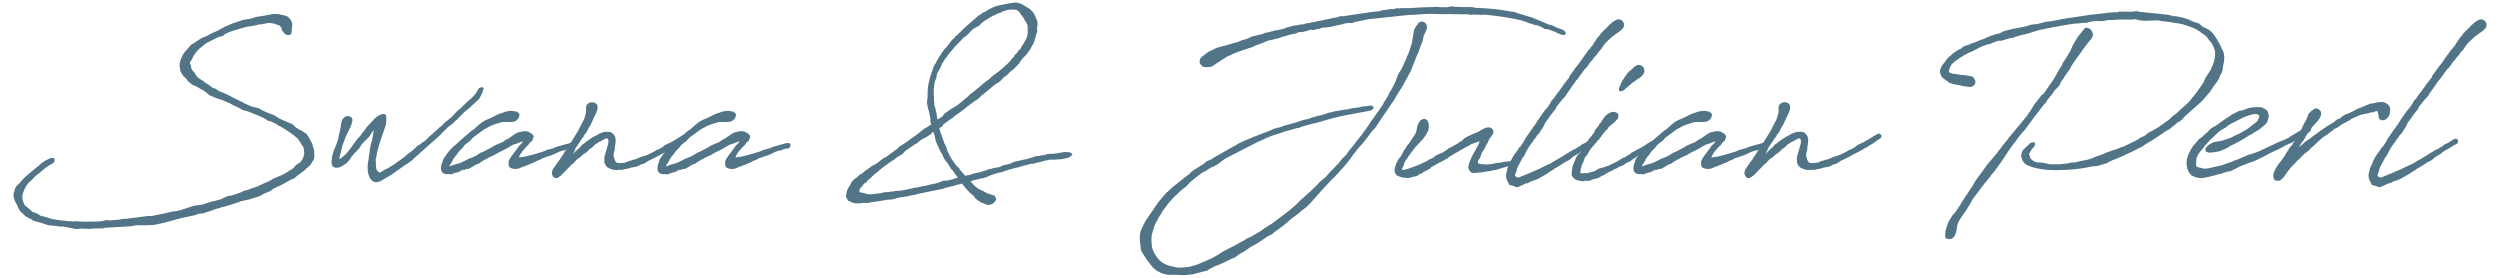 <?xml version="1.0" encoding="UTF-8"?>
<svg xmlns="http://www.w3.org/2000/svg" xmlns:xlink="http://www.w3.org/1999/xlink" xmlns:v="https://vecta.io/nano" width="360" height="40" viewBox="0 0 95.25 10.583">
  <g fill="#527487" stroke="none">
    <path d="M10.701 4.823l.029.022.169.103.044.029.161.11c.081.051.191.154.256.212l.132.212.059.081.007.022s.007.015.015.022l.007.117.015.095c0 .007-.015.044-.015.051a.53.53 0 0 1-.161.3l-.051.029-.088.059-.066.073-.044.051-.081.059-.059.029c-.037.029-.11.073-.154.103l-.044.015-.073.044-.176.073-.095.044-.044.015-.198.11-.088.044-.051.015-.293.139-.264.088-.103.044-.176.044-.051.037-.154.051L9 7.394l-.227.066-.081.007-.044.015-.132.059-.081.044-.286.081h-.044l-.264.088-.147.044-.293.037-.403.132-.11.037-.205.044-.117.007-.095.029-.051.007-.169.044-.476.095h-.169l-.081.015-.073.007-.264.037-.256.029-.095.015-.191.007-.066.022-.125.015h-.051l-.212.022-.066-.007-.095-.007-.095.029-.088.015-.271.015-.029-.007-.11.007h-.3l-.073-.007-.037.007-.037-.015h-.095l-.037.007-.029-.007-.066.007c-.029 0-.029-.007-.037-.007h-.044l-.139-.007c-.007 0-.015-.007-.022-.007-.198-.015-.388-.044-.571-.081h-.015l-.066-.029-.095-.029-.234-.059h-.007l-.051-.044-.125-.059-.044-.022c-.007 0-.022-.007-.037-.007l-.037-.007-.066-.066-.11-.095-.095-.073-.022-.022-.044-.081-.022-.059-.015-.051-.015-.095v-.059a.44.44 0 0 1 .015-.088l.029-.081a1.18 1.18 0 0 1 .169-.315l.139-.132.073-.073.066-.073.029-.022.015-.022.051-.029.073-.059.103-.088.066-.051.044-.044.015-.007.066-.044c.051-.022.051-.044.081-.059l.117-.059.059-.059.015-.044v-.095l-.103-.015-.051.007-.059.029-.139.066-.139.095-.059.051-.059.059-.103.073-.352.3a2.14 2.14 0 0 0-.19.191l-.081.095-.044.037-.044.044c-.037.037-.051.059-.059.088l-.029.051-.007.037c0 .007-.007.022-.007.029l-.029.088-.007.051v.044l.015.051v.044l.029.088.051.103.037.059.007.029.059.132.073.11.088.073c.088.103.154.132.315.212l.088.059.029.007.169.044s.015.007.022.007l.33.103.095.015.169.015.11.015.022.007.095.007h.11l.059.015.11.022c.029 0 .066.015.103.015l.169.037.066.007.169-.022.344.015.095-.015h.029l.322-.007.073-.007.029-.015.777-.044.205-.015c.073-.007.154-.029.234-.037h.374l.3-.015.366-.081.652-.176.484-.103.198-.066.132-.007.198-.066.103-.029.191-.073.191-.051.022-.015.051-.007.081-.022.271-.081.366-.125.33-.073.242-.081.11-.029.198-.11.212-.088.037-.015.081-.073.242-.117h.015l.469-.256h.022l.066-.029.095-.088.278-.205.073-.073c.095-.081.169-.132.22-.234l.073-.117.022-.088v-.103c0-.007-.007-.022-.007-.029.007-.117 0-.154-.051-.293l-.022-.088-.073-.132-.037-.081c-.007 0-.022-.029-.029-.044l-.088-.125-.095-.059-.022-.015a.52.52 0 0 0-.125-.073c-.015-.007-.044-.015-.066-.037l-.073-.044-.029-.022-.029-.022-.051-.059-.051-.044c-.007 0-.044-.007-.059-.015l-.161-.073-.125-.051-.154-.073-.081-.051-.073-.044-.059-.037-.095-.029-.212-.088-.125-.059-.125-.073-.11-.029-.095-.022-.088-.022-.256-.117-.081-.051-.037-.015-.169-.081h-.007L8.7 3.622l-.132-.059-.11-.051c-.007 0-.022-.007-.037-.007l-.125-.066-.11-.073c-.022 0-.044-.007-.066-.015l-.044-.022-.125-.103-.117-.066-.11-.088-.051-.029-.051-.037-.051-.029-.066-.059c-.015-.029-.044-.059-.059-.088l-.007-.029-.051-.059c-.015-.007-.029-.022-.037-.037l-.044-.073-.022-.051-.022-.117-.022-.029c0-.015-.007-.037-.007-.051l.022-.044.059-.081.044-.103a1.58 1.58 0 0 1 .212-.278l.22-.183.081-.059.454-.227.125-.029.059-.022.051-.051.095-.051c.169-.073.286-.103.432-.147l.147-.044c.044-.007.088-.029.139-.037l.073-.015.242-.037.169-.044.11-.007.125-.022.103-.029.139.007c.029 0 .066.015.095.015l.11.037.066.029c.007 0 .029.007.044.007l.037.044.037.051.015.088.081.103.088.073.088.015.11-.051v-.073l.015-.088V1.05l.015-.088V.911l-.022-.066-.007-.029c-.037-.088-.103-.147-.161-.191L10.899.61a.82.82 0 0 0-.169-.044l-.073-.022h-.073L10.532.53h-.066l-.095.007-.132.029-.095.015-.029.007-.132.022-.147.022-.095.015c-.022.007-.066.029-.095.037-.044.007-.088.029-.132.037l-.088.007-.191.037-.059.022-.066.022-.095.029-.022.015-.029.007-.051.015-.029.007-.278.117-.015.007-.139.073-.183.103-.11.044-.198.095-.051.037-.205.081-.015.015-.066.029-.176.117-.044.037-.125.066-.103.125-.051.059-.103.117-.029.044-.037.059-.051.117-.037.088-.015.095-.007.022v.132l.015.051.007.088.029.029.007.051.029.029.029.051.029.037.022.029.059.051.029.029.044.066.073.073h.007l.073.066.066.037.051.015c.007 0 .015.007.029.015l.059.029.154.088.059.029.11.073.059.051.095.081.073.029.191.081.205.066.176.073a.74.74 0 0 0 .117.051l.176.095.022.007.139.066.081.044.044.029.066.029.147.037.139.051.015.007.161.066.11.044.198.088.088.051.022.015.059.044.073.015.044.007c.007 0 .007.015.022.015l.125.059.051.022.095.073h.022zm2.432-.366l-.088.088-.037.117-.022.103v.044l-.015.088c0 .015-.015.059-.015.073l-.029.125c0 .007-.015.044-.015.059l-.022.117-.029.103-.073.198-.066.161-.022.066-.022.066-.029.117c0 .044-.015.11-.015.154-.015.205.088.256.191.256.081 0 .154-.029.212-.066l.161-.103.11-.117.037-.066.022-.022.037-.059.051-.059.059-.073.037-.029.044-.051.022-.029.066-.059.066-.103c0-.007 0-.015.007-.029.037-.037.059-.073.095-.103l.198-.198c.007-.015.029-.029.037-.044l.051-.095.088-.103.029-.037-.044.176v.066l-.022.073v.037l-.066.22-.007.059-.015.059v.044l-.015.051v.051l-.007.022v.029l-.022.088-.007.103-.007.059c0 .022-.015.051-.015.073a1.49 1.49 0 0 0-.015.359c.044.278.161.425.322.425.095 0 .154-.037.234-.081l.337-.198.117-.081.037-.029.161-.11c.051-.044.125-.088.183-.132l.059-.044.059-.029.073-.051.088-.066.059-.051.081-.081.022-.015.103-.088.059-.059.205-.183.139-.125.359-.315.366-.366.059-.044.037-.029.022-.007.117-.11.029-.037.037-.022.169-.169.044-.044.015-.015.044-.051.095-.081.088-.073.095-.073.051-.059.051-.044.059-.051.044-.044.029-.022.095-.095.022-.037.066-.125c.022-.044.051-.103.066-.169.015-.051.029-.11-.044-.11-.088 0-.125.044-.139.073l-.029.044-.015.029-.044.073-.059.073-.044.044-.022.029-.051.051-.125.103-.205.198-.095.095-.066.051-.073.066-.066.073-.147.154-.037.022-.125.11-.066.044-.132.139-.081.059-.212.198-.183.154-.073.081-.117.103-.073.037-.073.066-.095.051-.22.205-.081.059-.037.029-.081.059-.088.081-.088.066-.161.11-.139.103-.212.132-.029.022-.11.044-.103.066-.051.037c-.051.029-.081.007-.125-.037l-.022-.022-.029-.044-.007-.051-.015-.125v-.139c0-.015-.007-.044-.007-.066l.037-.161c0-.037.015-.066.015-.103l.066-.242.007-.037.007-.022.037-.103.022-.066.022-.081.103-.286c0-.007.007-.037.015-.044l.059-.183.007-.073.007-.088v-.147c-.015-.059-.022-.095-.117-.095-.073 0-.183.051-.293.147-.073.066-.073.066-.154.161l-.059.066-.051.044-.081.095-.037.059-.044.059-.015.022-.059.066-.073.103-.059.066-.044.044-.059.081-.117.154-.059.081-.044.066-.059.073-.051.066-.059.073-.132.11a.56.56 0 0 1-.117.081v-.044c0-.029.015-.059.015-.088l.044-.147.015-.095.015-.044c0-.007.007-.037.007-.051l.132-.352c0-.015.015-.029.015-.044l.022-.037.044-.095.015-.022.066-.147.037-.073.022-.059.022-.088c.015-.037.022-.073.022-.11 0-.051-.029-.088-.066-.117-.022-.015-.11-.029-.161-.022z"></path>
    <use xlink:href="#B"></use>
    <use xlink:href="#C"></use>
    <use xlink:href="#B" x="8.25"></use>
    <path d="M36.946 6.67l-.095.007-.073.022-.205-.234-.029-.059-.081-.066c-.139-.176-.271-.366-.344-.55l-.029-.051-.015-.066-.022-.066-.037-.088-.037-.059-.015-.044-.007-.037-.051-.125-.029-.095-.037-.088-.022-.081-.015-.044-.015-.051.037-.044.059-.015.066-.103.293-.212.051-.022s.029-.029.037-.044l.176-.132.073-.044.029-.029.029-.022.095-.066.066-.059.029-.022.191-.147.073-.044.037-.037.095-.051s.029-.029.044-.037l.066-.059.051-.059.059-.044.227-.183.095-.081.125-.103.205-.132.081-.081.059-.073.081-.051.095-.081.044-.051.081-.073.073-.051.161-.161.066-.073.066-.11.073-.088.125-.125.073-.103.059-.073.051-.088.037-.081v-.007l.051-.059c0-.007.007-.037.015-.051l.029-.081.066-.242.037-.088v-.051c-.007-.066-.015-.081-.015-.081.051-.139.029-.278-.037-.41L39.444.61l-.073-.125-.029-.037-.103-.103-.117-.073C39.1.266 39.1.251 39.078.244L38.99.193c-.022-.007-.029-.022-.051-.029-.11-.051-.227-.081-.337-.059-.015.007-.022.007-.022.007l-.095.007-.095.022-.044.007-.322.066c-.154.037-.33.125-.52.249l-.037.007-.088.066-.007.007-.073.037-.051.044-.073.066-.205.176a8.09 8.09 0 0 0-.528.498l-.044.007c-.007.015-.022.059-.037.081l-.059.051h-.015l-.051.059-.095.132-.059.073-.044.051-.051.051-.073.103-.022.029-.081.125-.037.051-.081.139-.029.073-.066.095-.029.051c0 .007-.007.037-.007.051l-.022.037-.007.044-.022.059-.015.029c0 .007-.007.015-.007.022l-.073.234c-.007.044 0 .051-.015.081a1.97 1.97 0 0 0-.059.388v.212l-.022.176v.066l.015.095.007.029.015.051.007.051c0 .015.022.059.029.066.007.066.022.139.037.191v.022l.007.044.015.029-.007.081.007.037.029.103-.007.007-.022.015-.073.051-.212.132-.161.132-.125.095-.066.044-.3.22-.249.154-.095.095-.037.029.007-.007-.381.278-.022.015-.095.044-.029.029-.073.051-.051.044-.132.095-.081.037-.066.037-.117.088-.073.051c-.022 0-.073.051-.11.088l-.081.059-.095.051-.051.059-.029.022-.103.073-.103.103-.015.044-.015.022-.037.066v.022l-.022.015-.029.044-.059.125-.022.081-.007.066-.007.022-.007.044.007.051c.037.037.044.059.051.073.022.044.029.059.066.059l.11.059c.059.007.066.015.059.015.051.015.103.022.264.015l.066-.015h.044l.015-.007c.103.015.191.007.234-.007l.051-.015c.088-.007.344-.044.579-.088l.191-.015.132-.022.066-.029c.059-.007.117-.029.183-.037h.044l.103-.029.037.007.044-.007.051-.022.256-.044.125-.037.425-.088.447-.088.066-.015c.007-.007.044-.022.066-.029s.022-.015.044-.015h.051c.051-.029.132-.044.22-.059l.059-.022.103-.029.081-.015c.037-.007.059-.022.081-.029l.117.147c.132.161.205.22.308.308l.022.022.073.095.066.059.051.029c.059.044.117.088.183.088l.029.022c.022.015.029.022.073.022 0 0 .022.015.044.022s.037.015.066 0l.095-.022c.066-.015.198-.161.176-.212l-.059-.117-.278-.088-.132-.073-.059-.029-.154-.073-.073-.059-.095-.081-.095-.11-.029-.029.132-.051.088-.015.169-.044.066-.007.183-.059.051-.029.117-.044.22-.073.11-.022.11-.029c.029-.007.066-.029.103-.037l.088-.029.051-.015.271-.073h.037l.044-.022.469-.125h.095l.132-.044.095-.015.198-.059c.066-.007.139-.029.205-.037h.191l.154-.015h.073c.059-.007.117-.029.176-.037l.044-.015c.037 0 .044.007.066-.015l.095-.059.051-.066-.051-.044-.088-.037h-.125l-.022-.007-.037.007-.176.029-.073.015-.198.022h-.161c-.037.007-.073.029-.103.037l-.271.044-.125.015-.066.029-.256.073c-.015.007-.022.007-.022.007l-.344.073-.117.029-.139.066-.103.029h-.015l-.037.015-.022.007h-.037l-.044.007-.066.029-.022.015-.059.029-.132.022-.066.015h-.015l-.044.007-.029.015-.081.015-.044.007-.066.029-.015.007-.22.066-.029.007-.044.015-.015.007h-.044l-.198.051zm-.513-2.63h-.007l-.191.11-.044.037-.029.022-.095.059-.066.051-.044.044-.051.073-.073.051-.117.066-.022-.132-.015-.125-.022-.059-.007-.051-.022-.103-.022-.044c-.007-.029-.007-.073-.007-.103l-.015-.095v-.205l-.007-.029V3.46c0-.007-.007-.015-.007-.022l.029-.205c.007-.059.015-.125.029-.154l.044-.095.007-.051c0-.022.007-.029.007-.051.015-.051.007-.066.015-.073l.132-.234.059-.147.117-.183.081-.103.073-.103.015-.022.139-.161.044-.059.154-.154.212-.22.022-.015.073-.044.037-.044.081-.073.044-.059c.029-.029.073-.066.125-.103l.191-.103.117-.117.103-.073.029-.022.278-.169h.015l.147-.073.066-.029.044-.007.132-.066.029-.007.044-.015.081-.022c.11-.022.234-.022.337-.007l.037.022.088.073.037.066.015.015.073.095.066.11v.007l.044.073.037.044.029.095.007.051v.198c0 .051-.015.103-.015.154-.022.059-.066.154-.132.264l-.037.059c-.051.073-.073.132-.125.198-.051.015-.059.051-.059.073l-.051.051v.007l-.029.015-.051.066c-.015.015-.022.044-.037.066l-.059.051-.051.059v.015l-.103.11-.051.044-.007.007-.169.154-.044.037-.205.161-.066.044-.103.081-.022.037-.029.022-.051.037-.022.022-.022.007-.088.066-.366.308-.103.088-.073.044-.066.059-.044.051-.183.147-.022.029-.037.029-.015.007c-.037.037-.103.081-.147.117zM34.205 7.27l-.103.007-.044.015-.11.007-.125.022h-.073l-.081.007-.088.029-.381.044h-.125c-.007 0-.015-.007-.022-.007-.044-.007-.088-.029-.132-.037l-.11-.022-.051-.015h-.015v-.073l.007-.029c0-.007.015-.029.022-.037l.066-.073c.022-.022.044-.066.066-.095l.051-.044h.022l.066-.073c0-.007.015-.022.022-.029l.037-.029.044-.037.132-.125.037-.037.029-.022.095-.073.073-.066.161-.125.308-.227-.007.007.037-.015.169-.132.117-.066.103-.066.051-.059.037-.044.374-.256.073-.037.11-.095.132-.088c.022-.007.059-.022.081-.037l.044-.022.11-.073.059-.037.066-.073.022-.015.044.139.015.059c.007.044.015.11.051.198l.007.029.081.169.044.11.051.088.029.044.022.044.059.132.066.103.059.059.147.242.066.066.191.271-.205.059-.205.051H36l-.103.015-.088.044-.11.037-.029.007-.242.051-.059.015-.073.015-.037.015-.081.007-.293.066h-.059l-.095.029-.088.015-.242.051-.139.022z"></path>
    <path d="M50.925 6.296l-.088.095-.044.051-.088.081-.205.227-.22.183-.095.11-.132.125-.051.051-.117.11-.125.11-.11.103-.059.044-.227.227-.249.212-.066.051-.542.41-.366.234-.073.059-.059.037-.212.125-.051.029-.139.081-.051.007-.183.117-.103.051-.264.147-.249.125-.081.044-.066.029-.234.154-.198.11-.535.234-.015.007-.337.095-.344.029-.029-.007h-.051c-.095-.015-.191-.044-.278-.059l-.125-.037c-.176-.073-.322-.183-.425-.359-.073-.095-.103-.191-.139-.286l-.007-.022c0-.007-.007-.022-.007-.037v-.044l-.007-.051-.007-.11v-.161c.007-.066.029-.125.037-.183l.037-.103c0-.022.007-.044.015-.066l.044-.117.044-.095.037-.051.066-.139.11-.161.007-.037.132-.176c.029-.029.059-.081.088-.117l.117-.139.132-.147.029-.022.22-.205.029-.029.183-.139.117-.132a6.01 6.01 0 0 1 .542-.425h.015l.051-.022.154-.103.037-.007.044-.044.044-.007.169-.088v-.007l.081-.051.051-.037s.029-.029.044-.037l.154-.11 1.275-.652.088-.029.066-.037c.161-.081.33-.139.52-.205l.066-.015.037-.015c.059-.015.125-.044.169-.059l.051-.015.059-.015.359-.103.103-.015.103-.044.125-.037.3-.081.044-.007.154-.037.315-.095.3-.081.176-.044.029-.007.176-.037.315-.059.264-.051.249-.044.117-.022.073-.022.066-.044.044-.059-.066-.073h-.11l-.132.022h-.066l-.022.007h-.037c-.044.007-.088.029-.132.037-.022 0-.037 0-.059.007h-.029l-.249.037-.044.015c-.022.007-.044.015-.059.015l-.073.007h-.037l-.066.015-.344.059-.059.022-.154.029c-.015.007-.059.022-.066.029l-.227.066-.132.029-.183.051-.161.059-.029.007-.088.015-.132.037-.198.066-.081.022-.242.073-.022.007-.066.007-.095.037-.073.029-.029.007c-.029.015-.037.015-.037.015l-.081.015-.176.051-.022.022-.681.264h-.007l-.037.007-.029.022-.015.007-.022.015-.044.015-.154.059-.3.139-.066.044-.044.029-.103.051-.659.374-.161.103-.198.088-.073.073-.337.212-.066.044-.103.073-.037.051-.029.022-.645.506-.037.037-.139.132-.044.029-.044.059c-.161.176-.308.359-.425.55l-.095.132c-.037.059-.081.117-.139.198l-.117.183-.029.073c-.037.059-.081.154-.139.3-.015.059-.022.147-.022.234a1.21 1.21 0 0 0 .022.234l.007.139.029.125.147.234.007.015c.051.081.117.161.176.234l.044.066.103.11.088.073.088.051c.007 0 .029.007.044.015l.015.015.088.037.044.015c.081.022.125.029.176.037a.33.33 0 0 1 .081.007 1.96 1.96 0 0 1 .293 0c.139.007.3.015.462-.015l.088-.007.454-.117.081-.015.066-.029.029-.029.059-.037.059-.022.044-.022s.015-.022.022-.022h.007l.037-.015.227-.088.007-.007.11-.044.271-.139.154-.059.154-.117c.029-.022.117-.066.205-.117l.198-.139.044-.029.125-.066.147-.088.256-.169a1.13 1.13 0 0 1 .161-.103l.11-.051.103-.088.352-.256.337-.293.044-.029.051-.029.169-.132.059-.059.029-.022.183-.139.066-.066c.015-.022.051-.051.066-.066l.403-.454.432-.469.103-.088.073-.088.081-.081.022-.029.147-.161c.154-.169.264-.322.381-.484l.212-.271.066-.073.059-.059.242-.308.103-.147.037-.037.139-.154.11-.169.059-.088c.037-.059.073-.095.088-.132l.198-.286.117-.176.037-.059.066-.088.103-.176.066-.103s0-.015.007-.022l.125-.191.103-.176.066-.125.037-.059s0-.015.088-.169l.081-.154.051-.139.147-.366.022-.059.081-.176c0-.015.007-.037.015-.059.059-.169.073-.19.11-.271l.051-.234.117-.264a.25.25 0 0 0-.051-.227l-.088-.051-.059-.007c-.081.022-.11.044-.139.081l-.132.198-.015.051c0 .029-.015.059-.015.088V1.24l-.037.212c0 .007-.007.029-.007.044-.007.029-.015.059-.015.088l-.015.073-.117.366-.066.132-.029.088c-.015.037-.044.081-.059.125l-.11.249-.059.095-.022.029-.044.066-.103.271c-.059.139-.139.286-.198.388-.029.051-.029.022-.103.198l-.095.154-.059.088-.022.059c-.015.029-.044.059-.059.088l-.11.161-.11.147-.073.11-.11.147-.066.103-.051.081-.059.081c-.037.059-.088.117-.125.176l-.059.081-.088.103-.029.044-.037.037-.103.139-.044.059-.081.103-.022.029-.051.051-.037.051-.081.117c-.007.015-.029.029-.037.044l-.132.132-.161.198zM56.171.288L56.12.273h-.029l-.147-.007-.051.007-.081-.007-.029.007-.132-.007-.227-.007-.059-.007-.022-.007h-.066l-.139.029h-.264l-.117-.015-.103.007-.506.015-.454.029h-.337l-.037.015-.066-.015c-.059.007-.125.029-.183.037h-.103l-.095.015-.198.029-.147.037-.271.029-1.084.161h-.132l-.051.029-1.18.242-.029-.007-.117.044-.125.007-.103.029-.088.007-.161.029-.029.022-.125.022-.073.037-.3.073h-.066l-.073.029H48.5l-.183.051-.11.015-.103.051-.147.029-.088.022-.154.037-.205.095-.191.051-.176.073-.147.037-.191.059-.081.022-.198.051-.176.051-.322.154-.103.081-.125.095-.073.081-.022.081.007.103.066.073.059.051.081.015h.095l.117-.015.073-.029.264-.176.044-.029.256-.161.147-.059c.015-.007.007-.015.022-.022l.22-.088.322-.11.059-.022.198-.059.103-.059.234-.081.278-.117h.081l.066-.022.073-.022.191-.044c.007 0 .037-.022.051-.029l.066-.015.044-.015.095-.022.073-.029c.007 0 .022-.007.029-.007l.227-.044.059-.022c.044-.022.051-.022.051-.022l.037-.015.147-.007.11-.029.073-.015.044-.029.095-.015.088.022.103-.037.147-.022c.015-.007.029-.022.044-.037l.029.007.352-.044.176-.044.249-.051.095-.029.139-.022.044.007.125-.007.044-.029.542-.11 1.385-.147.234-.022.037.007.029-.007h.066c.022 0 .051-.007.081-.007l.293-.022.286-.007.073.007h.117l.161.007.059-.007.139.007.117-.007.176.007h.249l.095.007.051-.007.147.007.059.007.051.015.066-.015h.073l.205.007.029.007.117-.007h.066a10.9 10.9 0 0 1 1.334.205c.037.007.081.029.117.037l.088.029.147.059c.015 0 .029.007.051.007l.132.051c.015 0 .059.007.081.007l.161.066.051.022.088.059c.022 0 .059.007.081.007l.088.015.264.103c.007 0 .015.015.022.015l.088.037.044.015h.007l.037.022.051.015.095-.007.029-.044-.015-.073c-.007 0-.073-.066-.095-.073l-.015-.007-.278-.103-.066-.044-.066-.022c-.007 0-.037-.007-.051-.007L58.97.918l-.183-.081-.418-.169-.579-.176-.081-.037-.103-.007c-.015 0-.029-.007-.044-.007L57.278.39c-.293-.044-.615-.073-.931-.088-.051 0-.103 0-.154-.007z"></path>
    <path d="M55.959 6.281c0 .007-.007.029-.007.037-.015.044-.007.095.015.139l.007.029.088.095c.015 0 .044.007.051.007h.015c.037.007.103 0 .154-.007.022 0 .044-.007.073-.007h.073l.095-.022.088-.015c.015 0 .037 0 .051-.007l.051-.007.081-.007.095-.029.029-.007.081-.007.249-.081.095-.022.073-.022.11-.007.022-.007.051-.007.073-.066.007-.059-.022-.051-.103-.015-.051.007c-.015 0-.022 0-.037.007l-.066.007-.095.007-.051.015-.176.029-.044-.007-.103.029-.037.007c-.015 0-.037.007-.051.007-.081.015-.147.022-.205.022h-.051l-.044-.007h-.059c-.022 0-.044-.007-.066-.007-.059-.007-.088-.022-.11-.044v-.015c0-.022.007-.059.022-.103l.037-.037.037-.066c0-.007.007-.029.007-.044l.029-.066c0-.007.007-.022.007-.037l.059-.088v-.015l.051-.059.029-.066.029-.073.073-.11s.007-.037.015-.051l.051-.095.11-.147.022-.051.015-.051v-.044l-.029-.059-.051-.051c-.044-.022-.095-.029-.125-.029l-.037.007-.066.015-.059.029-.169.088-.037.029-.029.015-.227.088-.037.022-.022.015-.095.037-.044.029-.081.044-.088.088-.088.051-.081.059-.22.125-.125.059-.059.051c-.015.015-.029.015-.044.029l-.161.103h-.007l-.037.007-.183.088-.11.088-.044.022-.037.015-.081.037c-.015.007-.029.029-.044.037l-.3.139-.044.022-.051.015-.125.051-.125.044a.95.95 0 0 1-.147.044.5.5 0 0 1-.147.029h-.029c-.007-.015 0 0 0-.022 0-.015 0-.015.007-.022l.037-.088.022-.051.037-.11.029-.051.073-.103a1.87 1.87 0 0 1 .103-.154l.066-.088.147-.198.015-.015.044-.037.044-.051.037-.037.044-.051.073-.073.051-.066.066-.088.059-.11.044-.073.022-.088V4.75c-.007-.066-.029-.117-.051-.154l-.066-.059-.044-.007-.059.007-.088.037-.088.125-.037.095-.022.095-.007.066c0 .022-.015.044-.015.051l-.029.081-.015.029-.029.044-.081.117-.037.059-.037.059-.059.081-.051.059-.066.11-.037.051-.044.059-.022.059-.088.154-.059.066-.051.081v.007l-.022.059-.037.044-.029.103-.029.095v.059c0 .051 0 .095.051.169.029.029.037.044.147.081l.088.029.22.022.051-.007.066-.015.044-.015.169-.037.073-.037.022-.022.044-.029.022-.007.051-.007.059-.066h.015l.037-.015.103-.059.066-.029.022-.015.051-.059.015-.007.286-.161.095-.044.212-.117.051-.044.029-.022.425-.249.044-.022.132-.081.176-.088.051-.037.051-.015.037-.015.242-.081-.029.051c0 .015-.007.029-.007.037l-.037.066c-.015.044-.037.066-.044.088l-.022.029c0 .007 0 .015-.007.029l-.073.125-.073.132c-.007.015-.015.022-.015.037l-.029.051v.015l-.066.154z"></path>
    <path d="M58.729 6.391l-.132.066-.059.022-.132.059-.037.022-.073.022-.022.015-.139.051-.081.037-.088.029-.029.022-.095.029h-.022l-.066-.037h-.007l-.029-.029v-.007l.022-.081.029-.059.022-.095c0-.007.007-.037.015-.044l.029-.073.183-.344.037-.037.066-.125.029-.059.081-.147.11-.154c.015-.029.037-.044.051-.066l.066-.11.044-.037.059-.103.088-.088.059-.103.073-.103.059-.11c0-.007.007-.029.015-.044l.059-.088.132-.183.015-.022.022-.037.037-.037.073-.103c0-.007.015-.015.022-.022l.066-.088c0-.015.007-.029.007-.044l.198-.249.081-.095.081-.081.044-.081.051-.073.308-.44.051-.051.147-.205.117-.161.095-.095.154-.22.051-.044.095-.132.066-.066.073-.11.073-.073.169-.242.132-.132.095-.088.073-.066.066-.044.059-.044.154-.11.088-.081c.044-.037.117-.169.015-.293-.051-.059-.103-.073-.147-.073-.066 0-.095.015-.169.059l-.037.022-.051.037-.059.059-.044.029-.081.088-.081.081-.103.095-.059.066-.029.044-.037.051-.044.044-.066.088-.022.044-.044.059-.081.132-.037.037c-.015.022-.051.066-.066.095l-.051.044-.103.154-.029.029-.249.359-.029.029-.051.066-.095.125s-.007.015-.007.022l-.015.015-.125.169-.029.059v.022l-.007.007-.051.059-.051.066-.044.059-.051.059-.051.088c-.037.044-.073.088-.088.117l-.051.073-.051.059-.095.132-.051.081-.044.037-.066.081c0 .007-.007.029-.007.044l-.044.051c0 .007 0 .015-.007.029l-.015.015-.044.059-.029.044c-.007.015-.029.022-.037.037l-.029.029-.132.183v.015l-.029.029-.073.103-.066.103c-.007.022-.022.029-.029.051l-.293.41-.007.015-.132.183-.037.081-.044.073-.029.044-.095.139h-.029l-.044.095-.022.022-.081.11c-.007.022-.029.037-.037.059l-.051.073-.051.103c-.007.022-.022.022-.029.044l-.037.11-.066.132-.029.073-.007.044v.015a.55.55 0 0 0-.037.264.53.53 0 0 0 .073.183l.051.11c.007 0 .051.007.066.007l.154.051.022.015.044.007.088-.022.022-.022h.015l.029-.015.198-.088.059-.007.11-.059.022-.007.103-.037.11-.037.059-.029.088-.051.169-.095c.044-.022.088-.059.132-.081L59 6.574l.066-.044.103-.059s.029-.029.044-.037l.088-.051c.022-.007.044-.029.066-.037l.022-.015.125-.081.037-.022.051-.037.161-.081.095-.073c.015-.015.029-.037.059-.051.037-.029.081-.059.132-.081l.007-.007.095-.059.051-.051.139-.081c.095-.051.169-.095.3-.183l.015-.015.051-.007.073-.066.007-.073-.015-.044-.051-.029-.059-.007-.044.029c-.015 0-.029.007-.044.022l-.139.088-.066.037-.088.037-.051.037-.029.029-.103.059-.044.029-.029.029h-.015l-.051.015-.176.103-.022.022-.029.007-.11.073-.066.044-.103.059-.315.183-.051.037-.183.081z"></path>
    <path d="M61.989 6.201l.029-.022.081-.029.029-.015.044-.044c.125-.073.256-.169.388-.256l.037-.015.051-.015.095-.081.066-.044.227-.139.117-.059.044-.037.044-.015.081-.088-.007-.066-.059-.051-.081-.007-.044.037c-.066.037-.11.073-.161.103l-.044.022-.029.015-.051.029-.081.044-.029.029-.051.022-.037.037h-.015l-.051.037-.015.007-.066.037-.176.088-.037.029-.117.059-.029.029-.066.044-.051.029-.095.059-.044.029-.044.007-.059.037-.095.059-.117.066-.059.029-.242.117-.059.015-.117.044-.176.044-.029.022-.117.066s-.015.007-.022.015l-.066.015-.066.022c-.059.007-.103.029-.154.037h-.037l-.044-.007-.044.007-.029.007-.051-.007h-.051v-.022l.015-.088v-.029l.037-.147.066-.147.015-.037.044-.125c.007-.015.007-.022.037-.051l.037-.037.081-.139.037-.059.051-.073.103-.117.11-.125c.007-.015.022-.037.022-.044l.073-.044c0-.007 0-.022.007-.044l.051-.051.051-.073.073-.103.139-.139.022-.051.11-.095.103-.081.088-.095.066-.073.015-.103v-.051c-.059-.073-.117-.081-.169-.095a.42.42 0 0 0-.264.103l-.081.073-.073.103-.095.147-.037.029-.029.059-.037.051-.095.117-.037.088-.117.161-.088.103-.022.037-.066.095c-.022.022-.044.066-.066.095l-.022.022-.029.051-.022.051c-.015.029-.044.059-.059.088l-.037.059-.066.059s-.007.015-.007.022l-.051.059-.059.103c0 .015-.015.037-.015.044l-.059.147-.051.147v.044c-.022.066-.029.161-.022.212l-.007.059.037.044c.051.073.11.117.183.139l.198.037.088-.022.103.007.103-.015.103-.051.117-.022.051-.015.051-.022.103-.059c.007 0 .037-.015.044-.022l.059-.022.117-.073.029-.022.139-.066.037-.015.073-.044c.029-.007.066-.029.095-.037l.022-.015.051-.037.059-.015.103-.044.088-.066zm.645-3.605c-.029-.059-.081-.11-.205-.125l-.059.015-.088.044-.11.11-.044.037-.051.037-.066.073-.029.037-.059.081-.103.154-.029.051-.103.242-.007.029.015.095c.051 0 .103 0 .139-.022l.051-.037.117-.095.132-.117c.029-.029.088-.066.125-.095l.029-.022.088-.066c.161-.088.227-.169.264-.249.015-.073.007-.117 0-.161z"></path>
    <use xlink:href="#B" x="45.434"></use>
    <use xlink:href="#C" x="45.435"></use>
    <path d="M74.291 2.142l-.059.044-.066.081-.029.044-.044.059-.081.095-.044.073c0 .007-.015.037-.015.044l-.037.088v.095l.015.037c.007.073.051.147.147.212l-.007-.007.037.029.059.037.066.059.066.037.161.044c.029 0 .066.015.095.015l.117.022.147.037h.037l.103.015.073.015c.154 0 .234-.11.234-.198 0-.044-.037-.103-.073-.161-.022-.029-.066-.051-.132-.059l-.081-.015c-.015 0-.029-.007-.044-.007l-.147-.022h-.088l-.088-.022-.117-.015c-.022 0-.066-.007-.088-.007l-.11-.037c-.029-.007-.044-.029-.044-.066 0-.015 0-.029.007-.044l.029-.095.029-.044.044-.081a2.66 2.66 0 0 1 .432-.315l.059-.037.044-.022.125-.066.161-.066.051-.029.044-.022.161-.088.161-.066.051-.015.081-.029.103-.015.066-.037.073-.029.11-.037.051-.015.125-.007.205-.059.059-.022.198-.037.066-.029.059-.015.191-.059.088-.015.161-.044.022-.007.051-.015.073-.022.066-.022.147-.044.059-.015h-.007l.315-.066.059-.015c.015 0 .029.007.051-.007l.117-.022.491-.088.3-.044.081-.007h.044l.256-.029h.117l.066-.029h.015l.073-.015L79.86.8l.234.007C80.116.8 80.123.8 80.138.8c.169-.037.198-.044.278-.037h.073l.051-.007.33-.015.322.007c.059 0 .125-.015.183-.015l.088.029.073.015.176.015.161-.007h.095l.169-.007h.088c.029 0 .059.015.088.015l.066.022.066-.007.066.015c.037 0 .073.007.11.007.066.007.139.029.212.037.256.037.315.044.586.147l.059.015.051.022c.051.022.11.044.183.088l.081.051.088.066.037.022.095.066c.007.007.044.044.059.051l.088.125.073.088.044.051c.037.073.095.198.11.278.007.037.007.088.007.117v.066a.68.68 0 0 1-.015.103l-.029.125-.051.154-.022.029-.015.051c0 .007-.007.015-.007.022l-.029.059-.139.212-.059.095-.088.191-.125.183-.147.205-.037.051-.103.117-.059.081-.044.051-.059.066-.088.081-.066.059-.088.073-.183.176-.198.154-.088.088-.418.3-.286.161-.059.022-.073.059-.081.066-.037.022-.044.022-.125.059-.088.059-.059.037-.498.242-.095.022-.103.051-.322.103-.029.015-.117.037-.073.037-.051.022-.044.015-.095.037-.073.022c-.066.022-.132.059-.198.081l-.037.015-.169.044-.125.022-.169.037-.059.015-.073.022-.059-.007-.044.007h-.051l-.059.015-.059.022h-.051l-.117.015c-.11.015-.205.015-.293.015-.073 0-.169 0-.249-.007l-.125-.029-.11-.022-.117-.015-.088.007c-.007 0-.029-.007-.037-.015-.044-.007-.117-.022-.234-.139l-.022-.088-.029-.051c.007-.029 0-.037 0-.044l.059-.103.022-.037.051-.066.037-.037a.25.25 0 0 0 .059-.139l-.022-.051h-.095c-.059.022-.095.044-.103.066l-.066.059-.11.103-.059.059-.029.044-.029.073-.015.066-.007.044.015.051a.43.43 0 0 0 .183.286l.081.037c.176.081.432.132.674.154l.066.007.103.007h.051a5.63 5.63 0 0 0 .498-.007l.022.007.029-.007c.022 0 .044-.007.066-.007h.044a5.46 5.46 0 0 0 .865-.125l.212-.015.308-.095.044-.007.11-.066.059-.022.029-.022c.154-.051.33-.132.528-.22l.037-.022.073-.029.073-.037.227-.11.132-.073.088-.037.11-.081a8.18 8.18 0 0 0 .777-.506l.161-.081.066-.066.095-.066.088-.081.081-.059.051-.022.088-.073.088-.103.059-.051.615-.55.037-.037.095-.117c.044-.044.088-.088.081-.095l.073-.081.139-.205.037-.051.022-.037.088-.11.044-.073.037-.066.037-.11.059-.088.029-.088c0-.037.015-.088.015-.125l.022-.125a.91.91 0 0 0 .029-.242c0-.132-.029-.249-.088-.33l-.022-.044-.007-.022-.029-.066-.051-.095c-.132-.227-.257-.469-.506-.564l-.125-.059-.095-.088-.059-.044-.117-.029c-.007 0-.022-.007-.037-.015l-.095-.037a1.54 1.54 0 0 0-.469-.154l-.081-.022L82.9.618h-.117L82.775.61l-.081-.029-.183-.029-.579-.059-.059-.007c-.037 0-.081-.007-.125-.015l-.183-.015-.081-.015-.066-.015h-.051l-.095.015-.051.007h-.088l-.037-.007-.125.007-.117-.007h-.11l-.073.022a2.03 2.03 0 0 0-.22.015l-.059-.007-.125.022-.63.073-.029-.007-.022.007-.059.015-.117.015-.081.015-.352.051-.125.022a1.52 1.52 0 0 0-.22.037h-.044l-.161.037-.132.022-.154.029-.081.007-.117.015-.088.022-.169.044-.051.015-.139.015h-.029l-.037.007-.081.015-.117.044a1.88 1.88 0 0 1-.132.029l-.081.015-.344.066-.322.081-.059.029-.007.007-.059.029-.095.037-.095.015c-.007.007-.044.022-.066.029l-.125.037-.147.059-.117.059-.125.037-.081.037-.183.073-.103.029-.044.037h-.015l-.037.007-.095.029-.044.022-.066.029-.095.081-.095.037-.088.059-.103.073zm1.78 4.272l.205-.286.256-.388.191-.271.044-.044.073-.103.051-.081c.029-.022.066-.081.095-.117l.154-.169.11-.147.073-.103.059-.073.051-.073.029-.044.432-.557.073-.066.015-.051.103-.132c.066-.081.154-.169.169-.227l.029-.037.103-.103.059-.066.015-.015.066-.147.125-.169V2.93l.125-.183.088-.117.044-.095.132-.205.205-.278.103-.147c.015-.029.037-.051.051-.073l.176-.227.044-.059c.044-.044.095-.11.117-.183.022-.139-.095-.271-.169-.293h-.015c-.029-.015-.051-.022-.088-.007l-.037.015-.271.337-.169.286-.11.242-.139.234-.066.103-.081.117-.022.073-.139.22c-.015.037-.051.081-.066.117l-.022.044-.095.161-.103.154-.037.051-.103.147-.022.029-.044.073-.059.073.007-.007-.029.037-.037.037-.029.007-.139.183-.073.095-.066.081-.169.271-.073.103-.051.081-.037.037-.029.037-.059.073-.528.637-.051.051c0 .007 0 .015-.007.029l-.234.286-.037.051a.13.13 0 0 0-.022.044l-.066.066-.037.059-.022.029-.374.44-.161.227-.161.22-.051.066a1.92 1.92 0 0 0-.154.242l-.022.029c0 .007-.007.022-.015.037l-.081.117-.286.432-.11.183-.147.22.007-.007-.066.081-.066.073-.088.132-.015.037-.051.066c-.132.352-.132.396-.132.425l-.007.081v.066l.015.081.117.037.088-.007c.161-.059.198-.242.22-.374.015-.161.051-.234.081-.308l.11-.169.161-.227.073-.117.125-.212.044-.088.44-.586.051-.066.037-.037.059-.081.066-.073.044-.059.022-.037.139-.161zm7.752-.638l.081-.081.051-.073c.015-.015.029-.051.044-.066l.051-.051.073-.081.095-.103.081-.073.051-.051.11-.103a.25.25 0 0 0 .037-.044c.015-.015.029-.015.044-.029l.117-.088.022-.007.117-.066.095-.081.132-.081.029-.015.161-.073.015-.015.088-.044.051-.022a1.9 1.9 0 0 1 .44-.169l.044-.007.051-.007h.081c.007 0 .015.007.029.015l.059.037c0 .007.007.007.015.015l-.037.103-.015.037c0 .015 0 .015-.007.029s-.037.044-.044.051l-.3.234-.073.059-.051.029-.249.139-.154.066-.161.088-.161.051-.073.029-.073.022-.081.022c-.073.007-.169.029-.242.037-.007 0-.022.015-.029.015-.117.044-.183.073-.3.212l-.007.059.007.073.095.044h.066l.125-.007.22-.037.132-.051.198-.088.095-.066.212-.103.037-.022c.169-.088.33-.183.506-.3l.044-.007.044-.037.227-.139.088-.059.073-.066.088-.066.095-.11.029-.095.022-.073.007-.081-.007-.029-.015-.081c-.015-.059-.051-.088-.095-.125l-.081-.044c-.015-.007-.037-.022-.081-.037-.029 0-.073-.007-.103-.007h-.11c-.022 0-.044.007-.066.007h-.073l-.161.037c-.051.015-.103.044-.22.081l-.095.015-.037.007-.066.037-.191.095-.088.066c-.176.103-.337.227-.491.337l-.029.022-.015.007-.11.059-.059.037-.059.051c-.007.015-.029.029-.037.044l-.015.015-.103.095-.066.059-.088.081-.103.073-.132.154-.095.11-.081.132c-.015.044-.037.066-.051.11l-.051.095-.051.183v.066l-.007.059.007.11.022.103.037.095.103.147.183.088.183.029.139-.015.139-.029.044-.007.125-.037c.066-.015.117-.022.147-.037l.044-.015.125-.022.125-.044.117-.037.147-.029.234-.117c.037-.015.073-.044.11-.059l.286-.11.066-.029.066-.015.183-.073.337-.161.022-.022c.059-.022.117-.059.176-.088l.088-.044.278-.125c.029-.022.081-.044.095-.051l.073-.037s.029-.022.044-.029l.191-.095h.015l.044-.015.037-.029.051-.029.059-.037.154-.088.015-.007.095-.066.154-.095.044-.029.059-.029c.051-.029.103-.11.081-.154-.022-.051-.081-.051-.125-.051a.19.19 0 0 0-.103.037c-.029.015-.037.015-.088.051l-.147.081-.337.205-.044.037-.22.103-.11.037-.073.037-.029.007-.103.051-.293.139-.344.161-.022.007-.249.088-.081.015-.081.037-.432.183-.044.007-.066.037-.264.088-.125.051-.513.117-.11.015h-.095l-.103-.029c-.11-.022-.147-.029-.161-.051-.022-.044-.022-.095-.015-.117l.007-.198.073-.147z"></path>
    <path d="M87.648 5.512l.059-.095V5.41l.059-.066.059-.095.029-.059.103-.147.081-.117.029-.051.015-.022.066-.073.154-.169c.066-.081.132-.176.132-.286v-.044c-.015-.051-.051-.103-.154-.147l-.051-.007-.044.015-.117.081-.095.095-.029.044-.007.029-.073.183-.081.139-.051.103-.059.139v.007l-.029.037-.029.066-.022.037-.066.117-.081.117-.044.066c-.029.037-.059.103-.088.139l-.022.022-.088.103-.015.051-.073.095-.029.066-.044.066-.051.073-.088.117-.051.066-.066.081-.088.147-.059.132c-.044.095-.022.227 0 .256.015.044.066.073.132.073a.26.26 0 0 0 .11-.022l.095-.081.066-.081.11-.161.169-.212.073-.066.029-.037.044-.037.022-.037.073-.066.037-.029.037-.037.066-.073.066-.059c.007-.015.037-.037.051-.051l.059-.037.11-.095.088-.095.051-.037.176-.169.191-.169.212-.139.044-.044.11-.073.066-.059.029-.015.139-.073.051-.044.103-.066.293-.154.037-.037a.13.13 0 0 0 .044-.022l.3-.132.264-.059.066-.007.081-.037.037.007.051-.007.103-.044h.059l.015.051.007.051.015.051v.037l.007.037.007.044.073.073.059.007.044-.007.059-.015.059-.037.059-.059.037-.059.029-.088.015-.183-.029-.081c-.007-.022-.044-.059-.059-.073-.029-.029-.073-.051-.132-.081-.022 0-.044-.007-.066-.015a1.13 1.13 0 0 0-.366.051l-.088.007-.059.022-.081.029-.22.095-.139.051-.205.11c-.022.015-.088.044-.088.044h-.007l-.198.081-.095.059-.081.073-.103.037-.044.029-.066.066-.147.088c-.015.015-.044.029-.066.044l-.037.007-.051.051-.081.044-.029.022-.227.161-.161.117-.139.11-.125.081-.081.059-.066.066-.125.103-.029.022zm3.942.879l-.132.066-.059.022-.132.059-.037.022-.073.022-.022.015-.139.051-.081.037-.088.029-.029.022-.095.029h-.022l-.066-.037h-.007l-.029-.029v-.007l.022-.081.029-.059.022-.095c0-.007.007-.037.015-.044l.029-.073.183-.344.037-.037.066-.125.029-.059.081-.147.11-.154c.015-.029.037-.044.051-.066l.066-.11.044-.037.059-.103.088-.088.059-.103.073-.103.059-.11c0-.007.007-.029.015-.044l.059-.088.132-.183.015-.022.022-.037.037-.037.073-.103c0-.007.015-.015.022-.022l.066-.088c0-.015.007-.029.007-.044l.198-.249.081-.095.081-.081.044-.081.051-.073.308-.44.051-.051.147-.205.117-.161.095-.095.154-.22.051-.044.095-.132.066-.066.073-.11.073-.073.169-.242.132-.132.095-.088.073-.066.066-.044.059-.044.154-.11.088-.081c.044-.037.117-.169.015-.293-.051-.059-.103-.073-.147-.073-.066 0-.095.015-.169.059l-.037.022-.051.037-.059.059-.044.029-.081.088-.081.081-.103.095-.059.066-.029.044-.037.051-.044.044-.066.088-.022.044-.044.059-.081.132-.037.037c-.015.022-.051.066-.066.095l-.051.044-.103.154-.029.029-.249.359-.029.029-.051.066-.095.125s-.007.015-.007.022l-.015.015-.125.169-.029.059v.022l-.007.007-.051.059-.051.066-.044.059-.051.059-.051.088c-.037.044-.073.088-.088.117l-.051.073-.051.059-.095.132-.051.081-.044.037-.066.081c0 .007-.007.029-.007.044l-.044.051c0 .007 0 .015-.007.029l-.015.015-.044.059-.029.044c-.007.015-.029.022-.037.037l-.029.029-.132.183v.015l-.029.029-.073.103-.066.103c-.007.022-.022.029-.029.051l-.293.41-.007.015-.132.183-.037.081-.044.073-.029.044-.095.139h-.029l-.044.095-.022.022-.081.11c-.007.022-.029.037-.037.059l-.051.073-.051.103c-.007.022-.022.022-.029.044l-.037.11-.066.132-.029.073-.007.044v.015a.55.55 0 0 0-.037.264.53.53 0 0 0 .073.183l.051.11c.007 0 .051.007.066.007l.154.051.022.015.044.007.088-.022.022-.022h.015l.029-.015.198-.088.059-.007.11-.059.022-.007.103-.037.11-.037.059-.029.088-.051.169-.095c.044-.022.088-.059.132-.081l.007-.007.066-.044.103-.059s.029-.029.044-.037l.088-.051c.022-.007.044-.029.066-.037l.022-.015.125-.081.037-.022.051-.037.161-.081.095-.073c.015-.015.029-.037.059-.051.037-.029.081-.059.132-.081l.007-.007.095-.059.051-.051.139-.081a3.17 3.17 0 0 0 .3-.183l.015-.015.051-.007.073-.066.007-.073-.015-.044-.051-.029-.059-.007-.044.029c-.015 0-.029.007-.044.022l-.139.088-.066.037-.088.037-.051.037-.029.029-.103.059-.044.029-.029.029h-.015l-.051.015-.176.103-.022.022-.029.007-.11.073-.066.044-.103.059-.315.183-.051.037-.183.081z"></path>
  </g>
  <defs>
    <path id="B" d="M19.566 5.849l-.059.073-.022.037-.066.088v.015l-.037.081c-.015.029-.007.073 0 .11v.073l.066.073.051.015.037.015.066.007h.095l.11-.029c.007 0 .037-.022.051-.029l.081-.029.198-.073.059-.029.183-.073.029-.015.059-.037.044-.015.066-.022.059-.044.029-.007.044-.015.161-.059.147-.044.125-.059.176-.081.044-.015.103-.029h.044l.088-.044.11-.029h.081l.073-.066v-.125c-.007 0-.051-.007-.073-.015-.007-.007-.051-.007-.059-.007l-.147.044-.066.015-.359.103-.022.022-.066.022-.256.066-.029.022-.029.007-.066.029-.088.029-.066.015-.037.015-.256.073-.095.022-.044.015-.081.015-.095.022h-.029l-.073.007c-.029 0-.044.007-.066.007 0-.007.015-.007.022-.029l.015-.037.022-.044.073-.103.015-.022.154-.176.059-.051.066-.095.029-.029.066-.044.015-.073.029-.044.007-.022v-.044c-.044-.073-.088-.103-.125-.117l-.007-.007-.073-.044-.081-.015h-.103l-.227.051-.11.066-.088.059-.037.029-.059.037-.037.029-.117.059-.088.066-.125.059-.029.007-.22.103-.051.037-.198.103-.051.029-.059.029-.088.044-.044.007-.022.022-.066.037-.051.037c-.125.073-.125.066-.183.088l-.044.022-.095.029-.066.037-.037.022-.256.117-.051.007-.11.037-.066.015c-.051.015-.081.044-.132.059v-.051l.007-.015.022-.029.037-.044.022-.044.044-.095.081-.11.029-.037.044-.044s.007-.015.007-.022l.015-.022.029-.037.044-.051v-.007l.088-.081.073-.088v-.015l.073-.059.015-.015.059-.051.051-.029.066-.066.066-.073.022-.022.33-.242.095-.066.037-.022.191-.103.161-.066.125-.037.095-.029.044-.015.051-.007h.286c.015 0 .037-.007.051-.007.154.015.256-.117.278-.176l.015-.066-.007-.073-.081-.066c-.007 0-.029-.007-.037-.015l-.161-.022h-.11l-.051.015-.044.015-.073.007-.029.022c-.044.007-.081.029-.125.037l-.044.015-.066.029-.264.132c-.073.022-.095.044-.117.051l-.022.007-.066.029-.007.007-.11.059-.051.044-.125.103-.147.132-.059.037-.015.007-.088.073-.051.051-.103.081-.337.3-.081.073-.066.051-.029.037-.088.088-.073.088-.051.073-.059.088-.051.066-.037.103c-.051.125-.088.256-.051.359.044.117.161.147.308.132l.051.007.044-.007.125-.051.051-.007.147-.051s.022-.029.037-.037c.037-.015.051-.007.066-.022l.051.007.088-.037h.066l.139-.073c.051-.037.103-.066.154-.095.007 0 .051-.015.059-.022l.044-.015.073-.051.044-.029c.044-.022.088-.059.132-.081l.029-.007.103-.059.007-.007.132-.059.051-.022.191-.11.169-.081.051-.029.051-.022.059-.037.227-.132.073-.015.205-.081.088-.022h.007l-.022.029-.073.081h-.007l-.059.066-.059.081z"></path>
    <path id="C" d="M21.566 5.71l-.11.169-.015.029-.066.088-.044.081-.154.205-.051.081c-.095.117-.103.212-.095.271.022.066.051.132.139.154l.066-.007.139-.095.044-.044.22-.227.132-.139.088-.066.095-.11.022-.022.037-.029.059-.037.015-.007.103-.095.022-.022.059-.037.066-.044c.029-.022.088-.088.117-.117l.088-.059.073-.066.073-.073.037-.015.103-.073.066-.029.073-.037.051-.029c.022-.007.029-.022.029-.022.022-.007.059-.015.081-.015.044.015.059.073.051.147 0 .015-.007.044-.007.059l-.073.256-.044.154-.029.088v.088c0 .051 0 .095.007.132.022.088.081.169.154.205l.029.015h.007c.066.029.139.059.22.059l.073.007.044-.015.088.007.081-.007.073-.022.066-.015a.21.21 0 0 0 .088-.015l.022-.007.029-.007.029-.015.051-.007.088-.015.081-.015.066-.029c.029-.015.066-.044.095-.051l.103-.029.103-.059c.022-.022.066-.044.095-.066h.015l.322-.161.117-.066.242-.125.088-.044.11-.073.073-.029.11-.081c.073-.037.147-.081.234-.147l.132-.088.073-.051.015-.081-.022-.037-.044-.037h-.081l-.095.066-.037.015-.095.059-.044.029-.249.147-.205.095-.066.037-.059.051-.051.037-.161.081-.037.007-.095.066-.249.117-.125.044h-.022l-.22.088-.11.044-.059.007c-.022.007-.066.029-.095.037l-.051.007-.132.059c-.125.022-.22.029-.308.022l-.066-.029-.037-.059-.007-.037c-.007-.007-.022-.051-.029-.073l-.007-.037-.015-.059c0-.022.007-.037.007-.059l.044-.183V5.6l.007-.051.015-.088.007-.073v-.066l-.022-.125-.066-.095-.103-.073-.161-.007h-.029c-.051-.007-.176.044-.234.066-.022.007-.044.029-.066.037l-.117.066-.029.007-.191.125-.022.015-.11.081-.029.029-.117.081-.015.029-.022.029-.191.176-.095.088-.015.007.059-.088c.015-.022.037-.095.051-.132l.117-.169.139-.212.044-.044.015-.051.103-.132.037-.073.037-.081.073-.11.139-.3c.044-.088.088-.169.117-.271.051-.183-.022-.3-.212-.3-.081 0-.176.066-.198.132-.015.044-.015.081-.015.139 0 .037.007.088-.007.154l-.066.22-.139.264-.103.205-.022.029-.037.059-.169.278-.081.117-.051.088-.051.088z"></path>
  </defs>
</svg>
